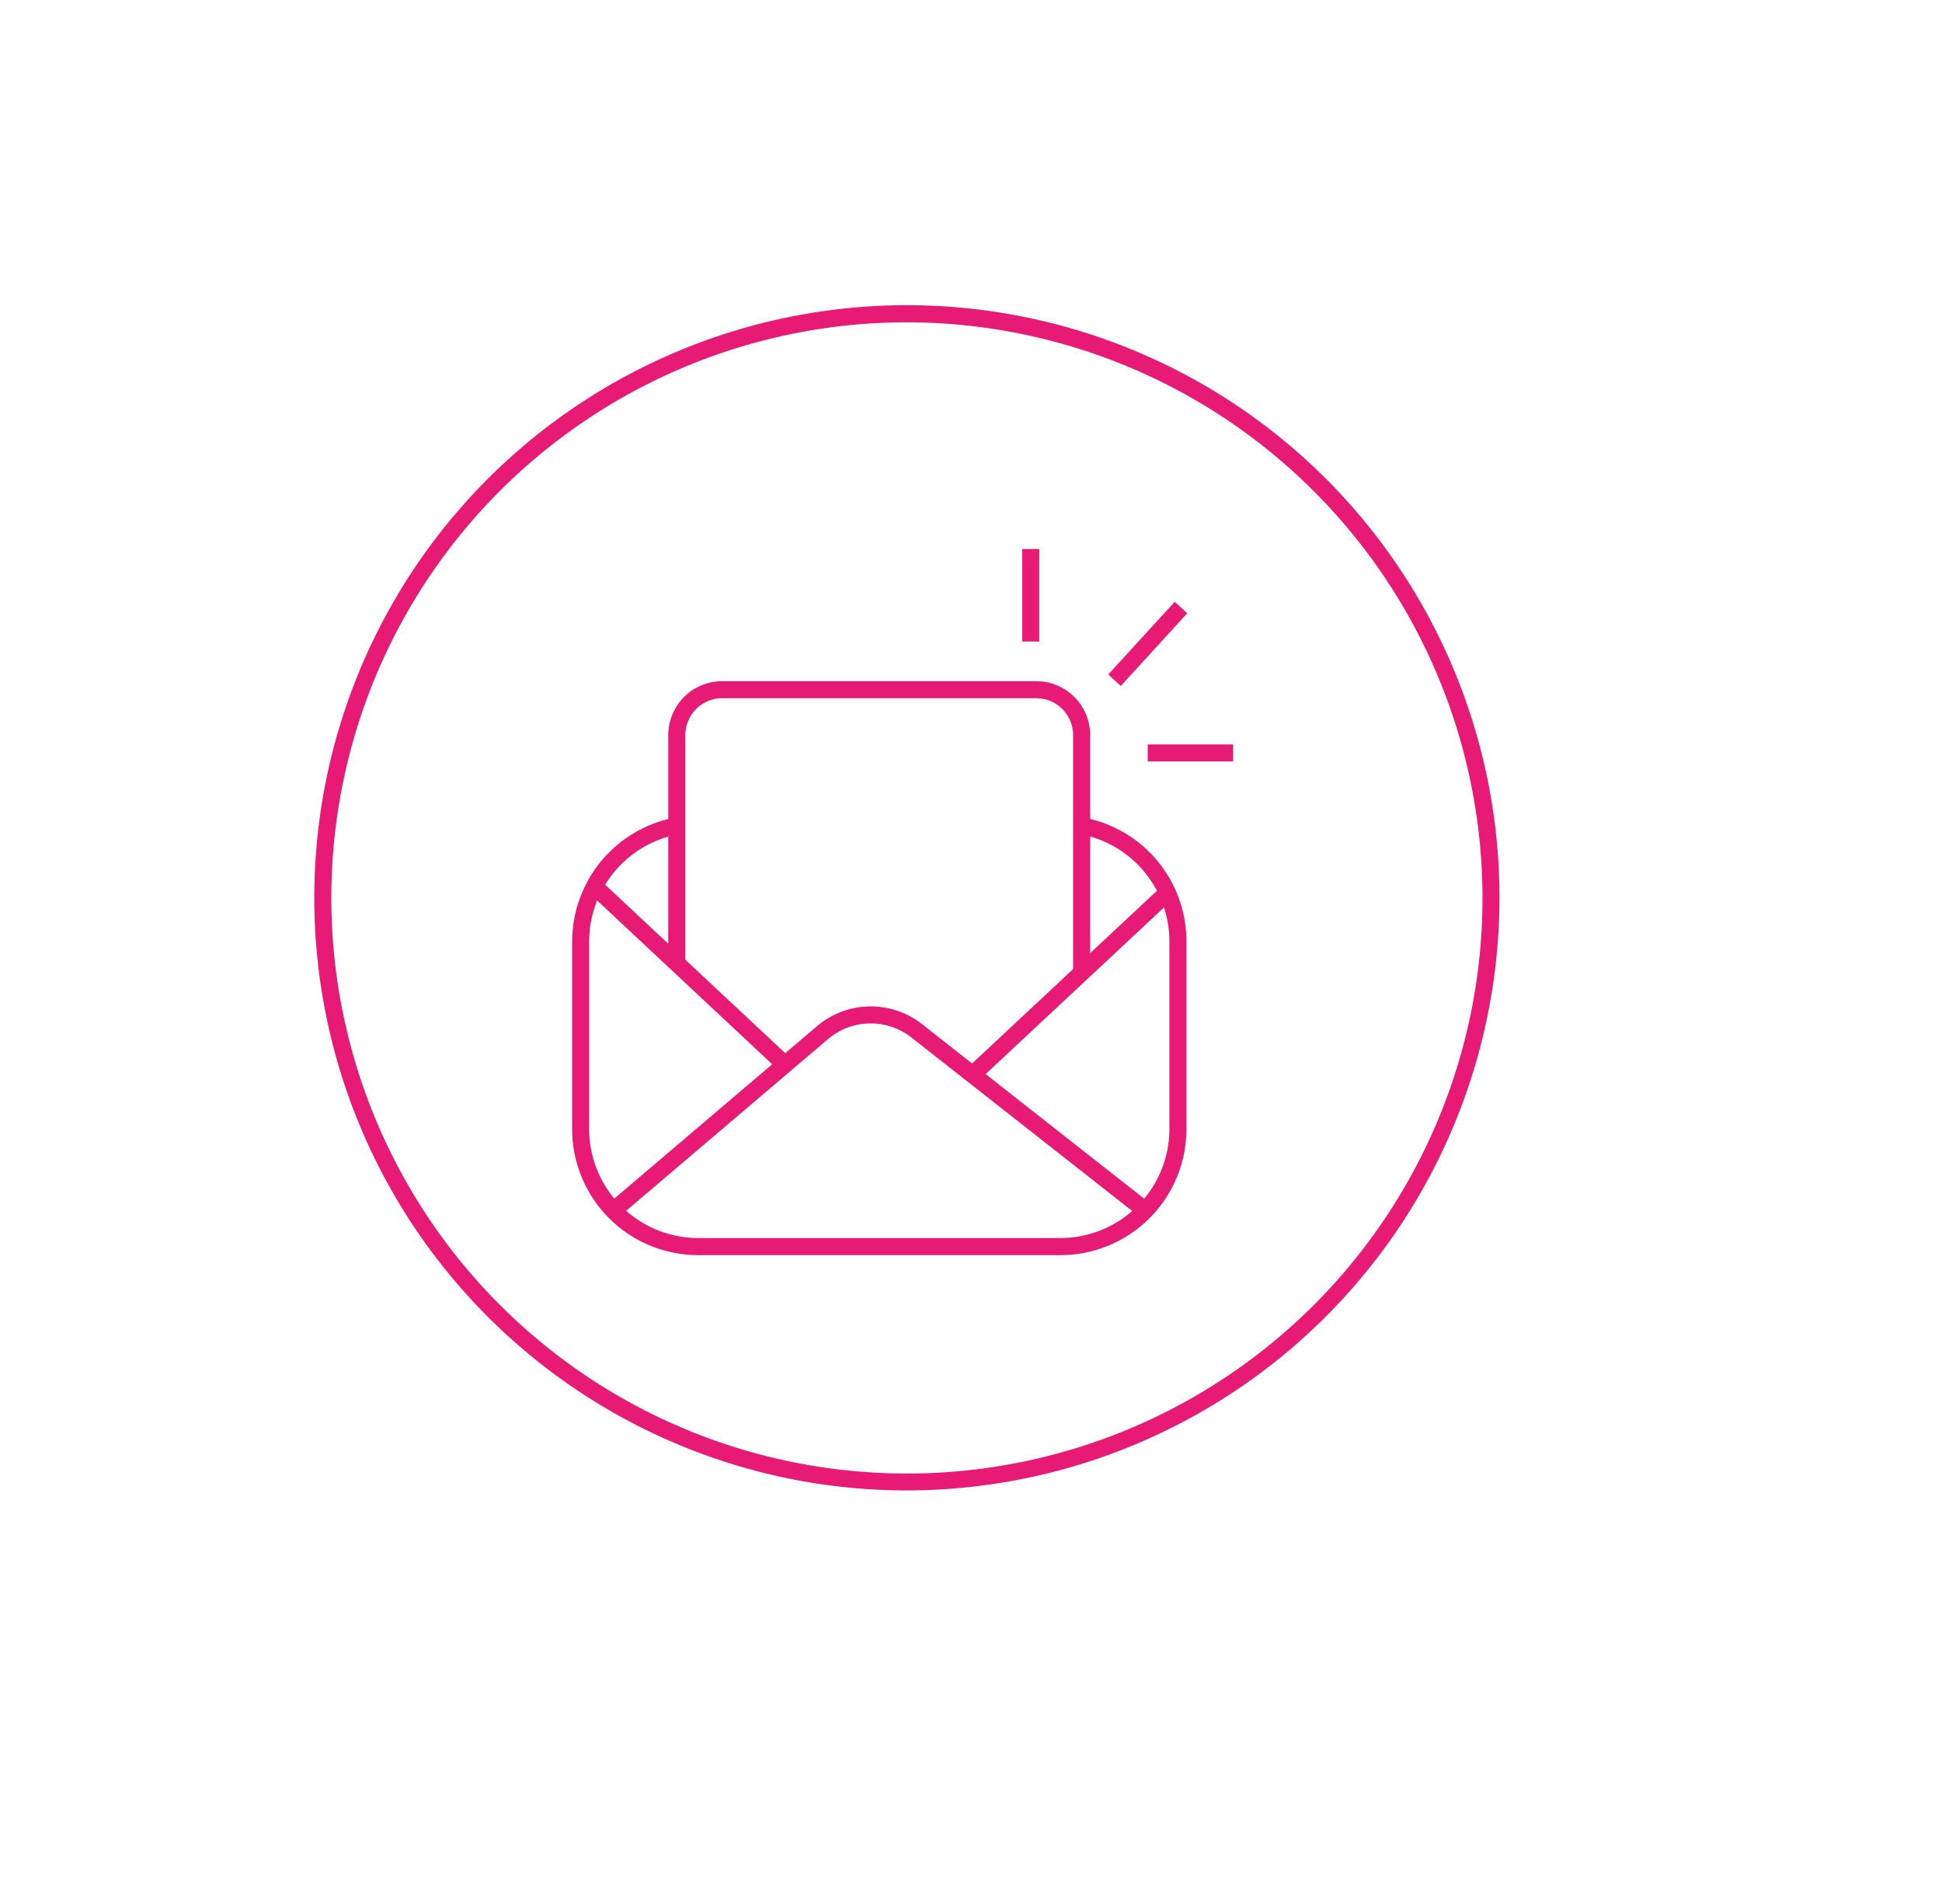 <svg xmlns="http://www.w3.org/2000/svg" xmlns:xlink="http://www.w3.org/1999/xlink" width="90.887" height="89.11" viewBox="0 0 90.887 89.11">
  <defs>
    <filter id="Rectangle_890" x="0" y="0" width="90.887" height="89.11" filterUnits="userSpaceOnUse">
      <feOffset dx="3" dy="3" input="SourceAlpha"/>
      <feGaussianBlur stdDeviation="3.5" result="blur"/>
      <feFlood flood-color="#797979" flood-opacity="0.153"/>
      <feComposite operator="in" in2="blur"/>
      <feComposite in="SourceGraphic"/>
    </filter>
    <clipPath id="clip-path">
      <rect id="Rectangle_899" data-name="Rectangle 899" width="55.467" height="55.467" fill="#e71b75"/>
    </clipPath>
  </defs>
  <g id="Group_662" data-name="Group 662" transform="translate(-394.5 -1849.716)">
    <g transform="matrix(1, 0, 0, 1, 394.5, 1849.72)" filter="url(#Rectangle_890)">
      <rect id="Rectangle_890-2" data-name="Rectangle 890" width="69.887" height="68.11" rx="34" transform="translate(7.5 7.5)" fill="#fff"/>
    </g>
    <g id="Group_566" data-name="Group 566" transform="translate(409.21 1864)">
      <g id="Group_565" data-name="Group 565" transform="translate(0 0)" clip-path="url(#clip-path)">
        <path id="Path_1775" data-name="Path 1775" d="M51,46.833h-.8V35.709a1.725,1.725,0,0,0-1.723-1.723h-14.7a1.725,1.725,0,0,0-1.723,1.723V46.4h-.8V35.709a2.521,2.521,0,0,1,2.518-2.518h14.7A2.521,2.521,0,0,1,51,35.709Z" transform="translate(-14.689 -15.594)" fill="#e71b75"/>
        <path id="Path_1776" data-name="Path 1776" d="M45.615,65.7H28.664a5.9,5.9,0,0,1-5.9-5.9V51.02a5.914,5.914,0,0,1,4.709-5.777l.159.779a5.116,5.116,0,0,0-4.073,5V59.8a5.107,5.107,0,0,0,5.1,5.1H45.615a5.107,5.107,0,0,0,5.1-5.1V51.02A5.1,5.1,0,0,0,46.538,46l.143-.783a5.893,5.893,0,0,1,4.831,5.8V59.8a5.9,5.9,0,0,1-5.9,5.9" transform="translate(-10.697 -21.245)" fill="#e71b75"/>
        <path id="Path_1777" data-name="Path 1777" d="M50.819,71.755l-10.7-8.408a3.088,3.088,0,0,0-3.895.075l-9.785,8.323-.515-.605,9.785-8.323a3.885,3.885,0,0,1,4.9-.1l10.7,8.408Z" transform="translate(-12.179 -29.081)" fill="#e71b75"/>
        <rect id="Rectangle_894" data-name="Rectangle 894" width="12.491" height="0.795" transform="translate(30.552 35.703) rotate(-43.055)" fill="#e71b75"/>
        <rect id="Rectangle_895" data-name="Rectangle 895" width="0.795" height="12.491" transform="translate(12.666 27.324) rotate(-46.906)" fill="#e71b75"/>
        <rect id="Rectangle_896" data-name="Rectangle 896" width="0.795" height="4.329" transform="translate(33.132 11.41)" fill="#e71b75"/>
        <rect id="Rectangle_897" data-name="Rectangle 897" width="4.608" height="0.795" transform="translate(37.157 17.281) rotate(-47.567)" fill="#e71b75"/>
        <rect id="Rectangle_898" data-name="Rectangle 898" width="3.995" height="0.795" transform="translate(39.004 20.555)" fill="#e71b75"/>
        <path id="Path_1778" data-name="Path 1778" d="M27.734,55.467A27.734,27.734,0,1,1,55.467,27.734,27.765,27.765,0,0,1,27.734,55.467M27.734.8A26.938,26.938,0,1,0,54.672,27.734,26.969,26.969,0,0,0,27.734.8" transform="translate(0 0)" fill="#e71b75"/>
      </g>
    </g>
  </g>
</svg>
